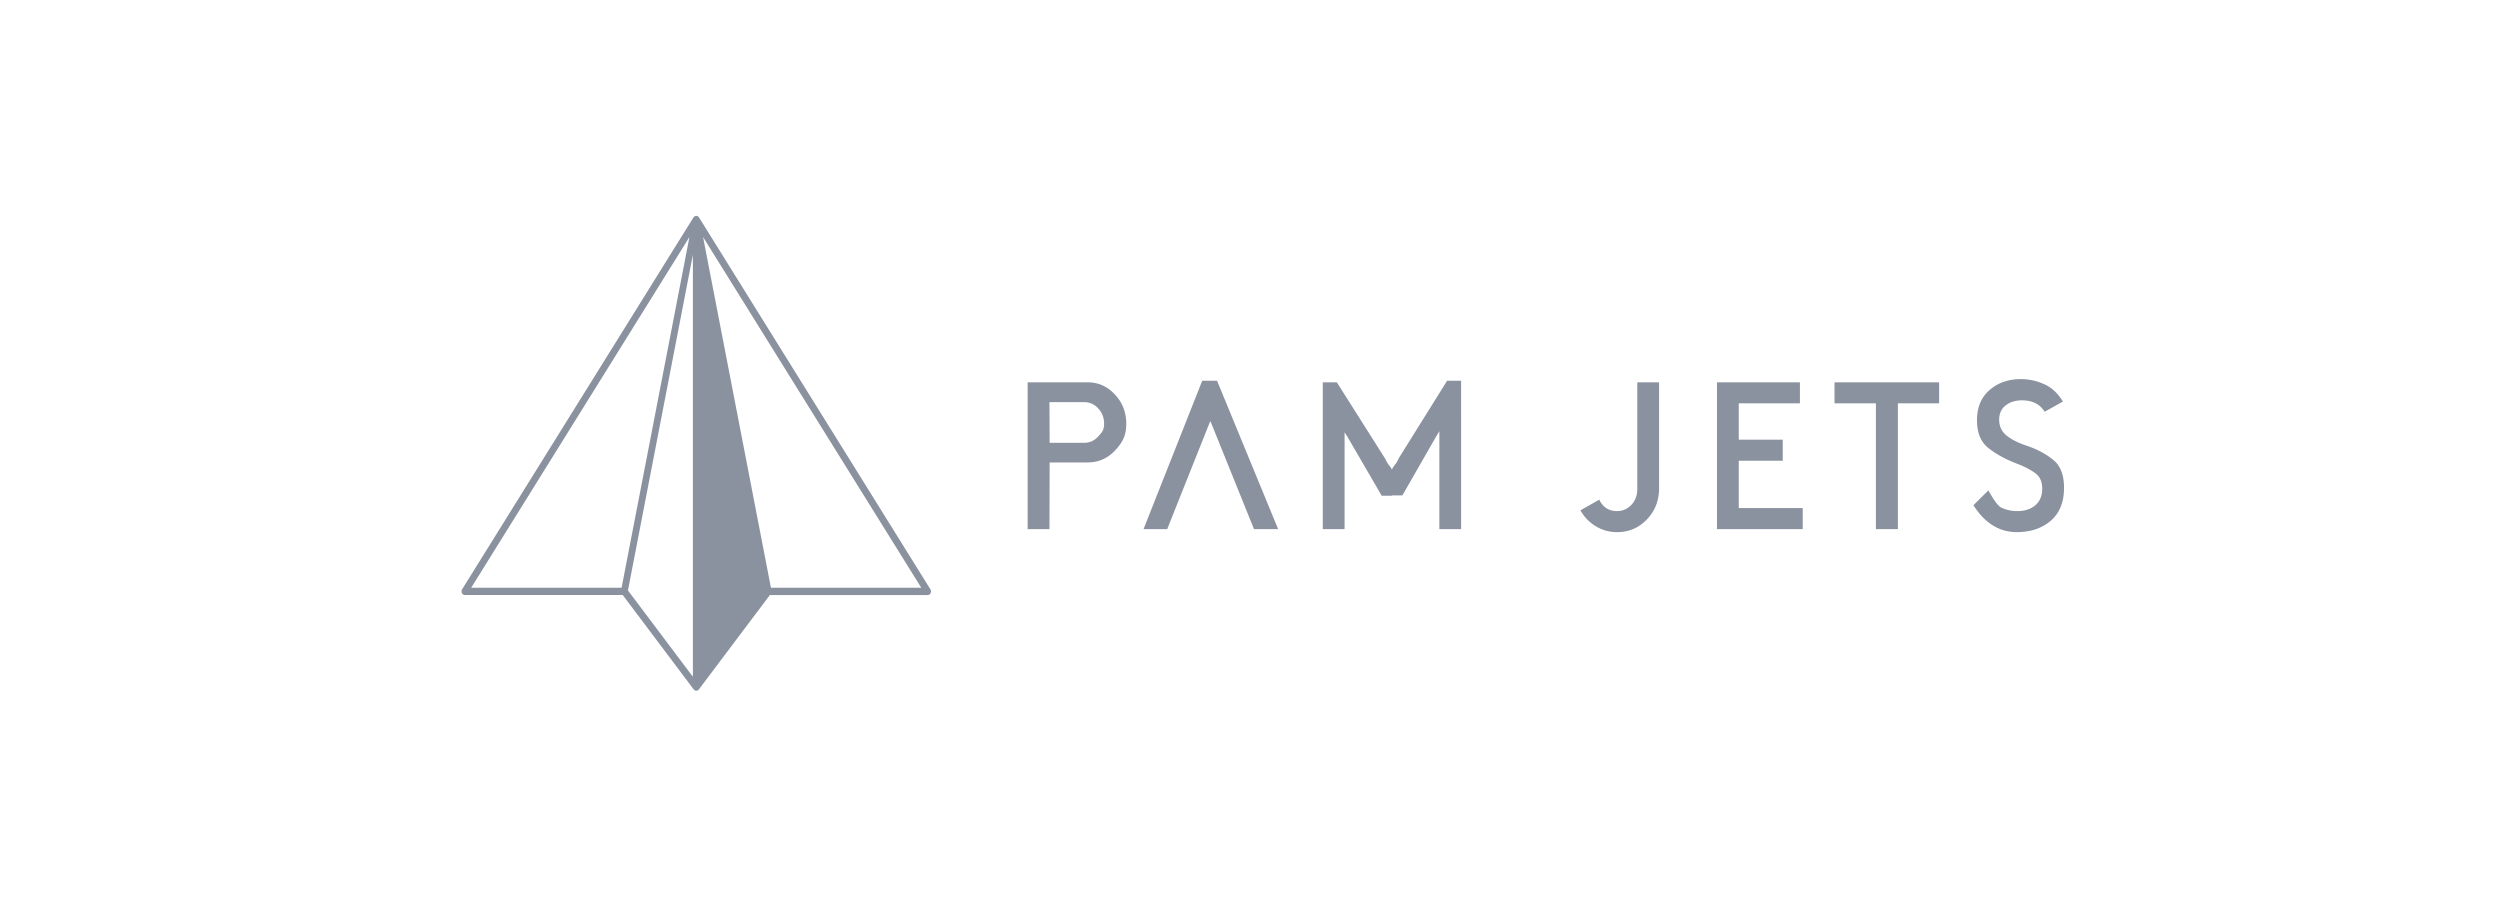 <svg width="220" height="80" viewBox="0 0 220 80" fill="none" xmlns="http://www.w3.org/2000/svg"><path fill-rule="evenodd" clip-rule="evenodd" d="M61.517 19.14l20.359 32.722a.36.36 0 01.021.33.294.294 0 01-.26.171H67.749l-6.242 8.297a.384.384 0 01-.05.052l-.005.004a.437.437 0 01-.067.038l-.007.005a.034.034 0 01-.003.002c-.004.002-.008 0-.012.002a.245.245 0 01-.178 0l-.006-.001-.006-.001-.01-.007a.24.24 0 01-.067-.038c-.002-.002-.004-.002-.006-.005a.29.29 0 01-.05-.05l-6.24-8.299H40.91a.295.295 0 01-.26-.171.343.343 0 01.015-.33l20.355-32.72.002-.003a.04.04 0 01.008-.008.042.042 0 00.008-.009.22.22 0 01.02-.026l.011-.01.012-.011a.031.031 0 00.007-.008.03.03 0 01.007-.007l.012-.006.01-.005.008-.005a.067.067 0 01.02-.012.042.042 0 00.004-.003.044.044 0 01.005-.003l.008-.003c.003 0 .005 0 .008-.002a.08.08 0 00.01-.004.066.066 0 01.008-.004.036.036 0 01.016-.003l.012-.001a.055.055 0 00.01-.004.034.034 0 01.013-.005h.062l.009.002a.024.024 0 00.014.002l.014.002c.005 0 .01.001.014.003a.065.065 0 01.009.004l.009.004.008.002a.05.05 0 01.008.002.052.052 0 01.005.004l.004.003a.067.067 0 01.02.012l.008.005a.289.289 0 00.01.007c.008.005.017.01.024.019l.011.011a.22.22 0 01.012.012c.006.006.01.013.015.02l.005.008.006.006a.053.053 0 01.01.011zm-.543 40.416V22.418l-5.715 29.54 5.715 7.598zM54.7 51.72l5.97-30.861L41.467 51.72H54.7zm7.17-30.861l5.972 30.861h13.23L61.87 20.86zm113.172 22.409l-.001-.002-.003-.004v-.001l-.002-.003-.061-.105-1.312 1.306c.842 1.34 2.067 2.368 3.806 2.368 1.225 0 2.225-.335 3.002-1.005.776-.67 1.164-1.633 1.164-2.89 0-1.128-.311-1.945-.935-2.45-.623-.517-1.4-.934-2.329-1.252-.755-.247-1.351-.546-1.788-.899-.437-.352-.656-.816-.656-1.392 0-.54.186-.958.558-1.252.382-.305.863-.458 1.443-.458.919 0 1.586.335 2.001 1.005l1.608-.899c-.47-.764-1.039-1.28-1.706-1.551a4.95 4.95 0 00-1.969-.423c-1.126 0-2.055.323-2.788.97-.733.634-1.099 1.521-1.099 2.66 0 1.094.333 1.904 1 2.433.668.529 1.488.981 2.461 1.357.711.27 1.268.559 1.673.864.405.294.607.746.607 1.357 0 .623-.202 1.11-.607 1.463-.405.341-.935.511-1.591.511-.503 0-.968-.1-1.394-.3-.378-.181-.838-.982-1.082-1.408zm-82.674-2.574l-.016 5.869h-1.92v-12.92H95.7c.951 0 1.755.358 2.411 1.075.667.705 1 1.563 1 2.573 0 1.023-.316 1.64-.983 2.345-.657.705-1.46 1.058-2.412 1.058h-3.348zm3.037-1.727c.492 0 .907-.189 1.246-.565.35-.375.509-.582.509-1.11 0-.53-.17-.976-.509-1.34a1.614 1.614 0 00-1.246-.564h-3.053l.016 3.578h3.037zm45.331 5.005c.328.67.848 1.004 1.558 1.004a1.69 1.69 0 001.263-.546c.35-.364.525-.834.525-1.41v-9.377h1.919v9.289c0 1.116-.36 2.044-1.082 2.785-.711.74-1.58 1.11-2.608 1.11a3.54 3.54 0 01-1.903-.529 3.734 3.734 0 01-1.329-1.392l1.657-.934zm17.902 2.59v-1.85h-5.627v-4.17h3.87v-1.85h-3.87v-3.198h5.381v-1.851h-7.3v12.92h7.546zm2.799-11.068v-1.851h9.204v1.85h-3.626v11.07h-1.936v-11.07h-3.642zm-58.724 11.069h-2.082l5.164-13.057h1.306l5.376 13.057h-2.126l-3.819-9.466h-.046l-3.773 9.466zm23.951 0h1.913V33.507h-1.233l-4.237 6.79c-.172.375-.271.498-.366.618-.071.09-.141.178-.24.37v2.31h.908l3.027-5.278.228-.368v8.615zm-8.341 0h-1.919v-12.92h1.237l4.253 6.718c.173.371.271.494.367.612.072.09.142.176.24.367v2.285h-.911l-3.037-5.223-.23-.364v8.526z" fill="#8A929F"/></svg>
